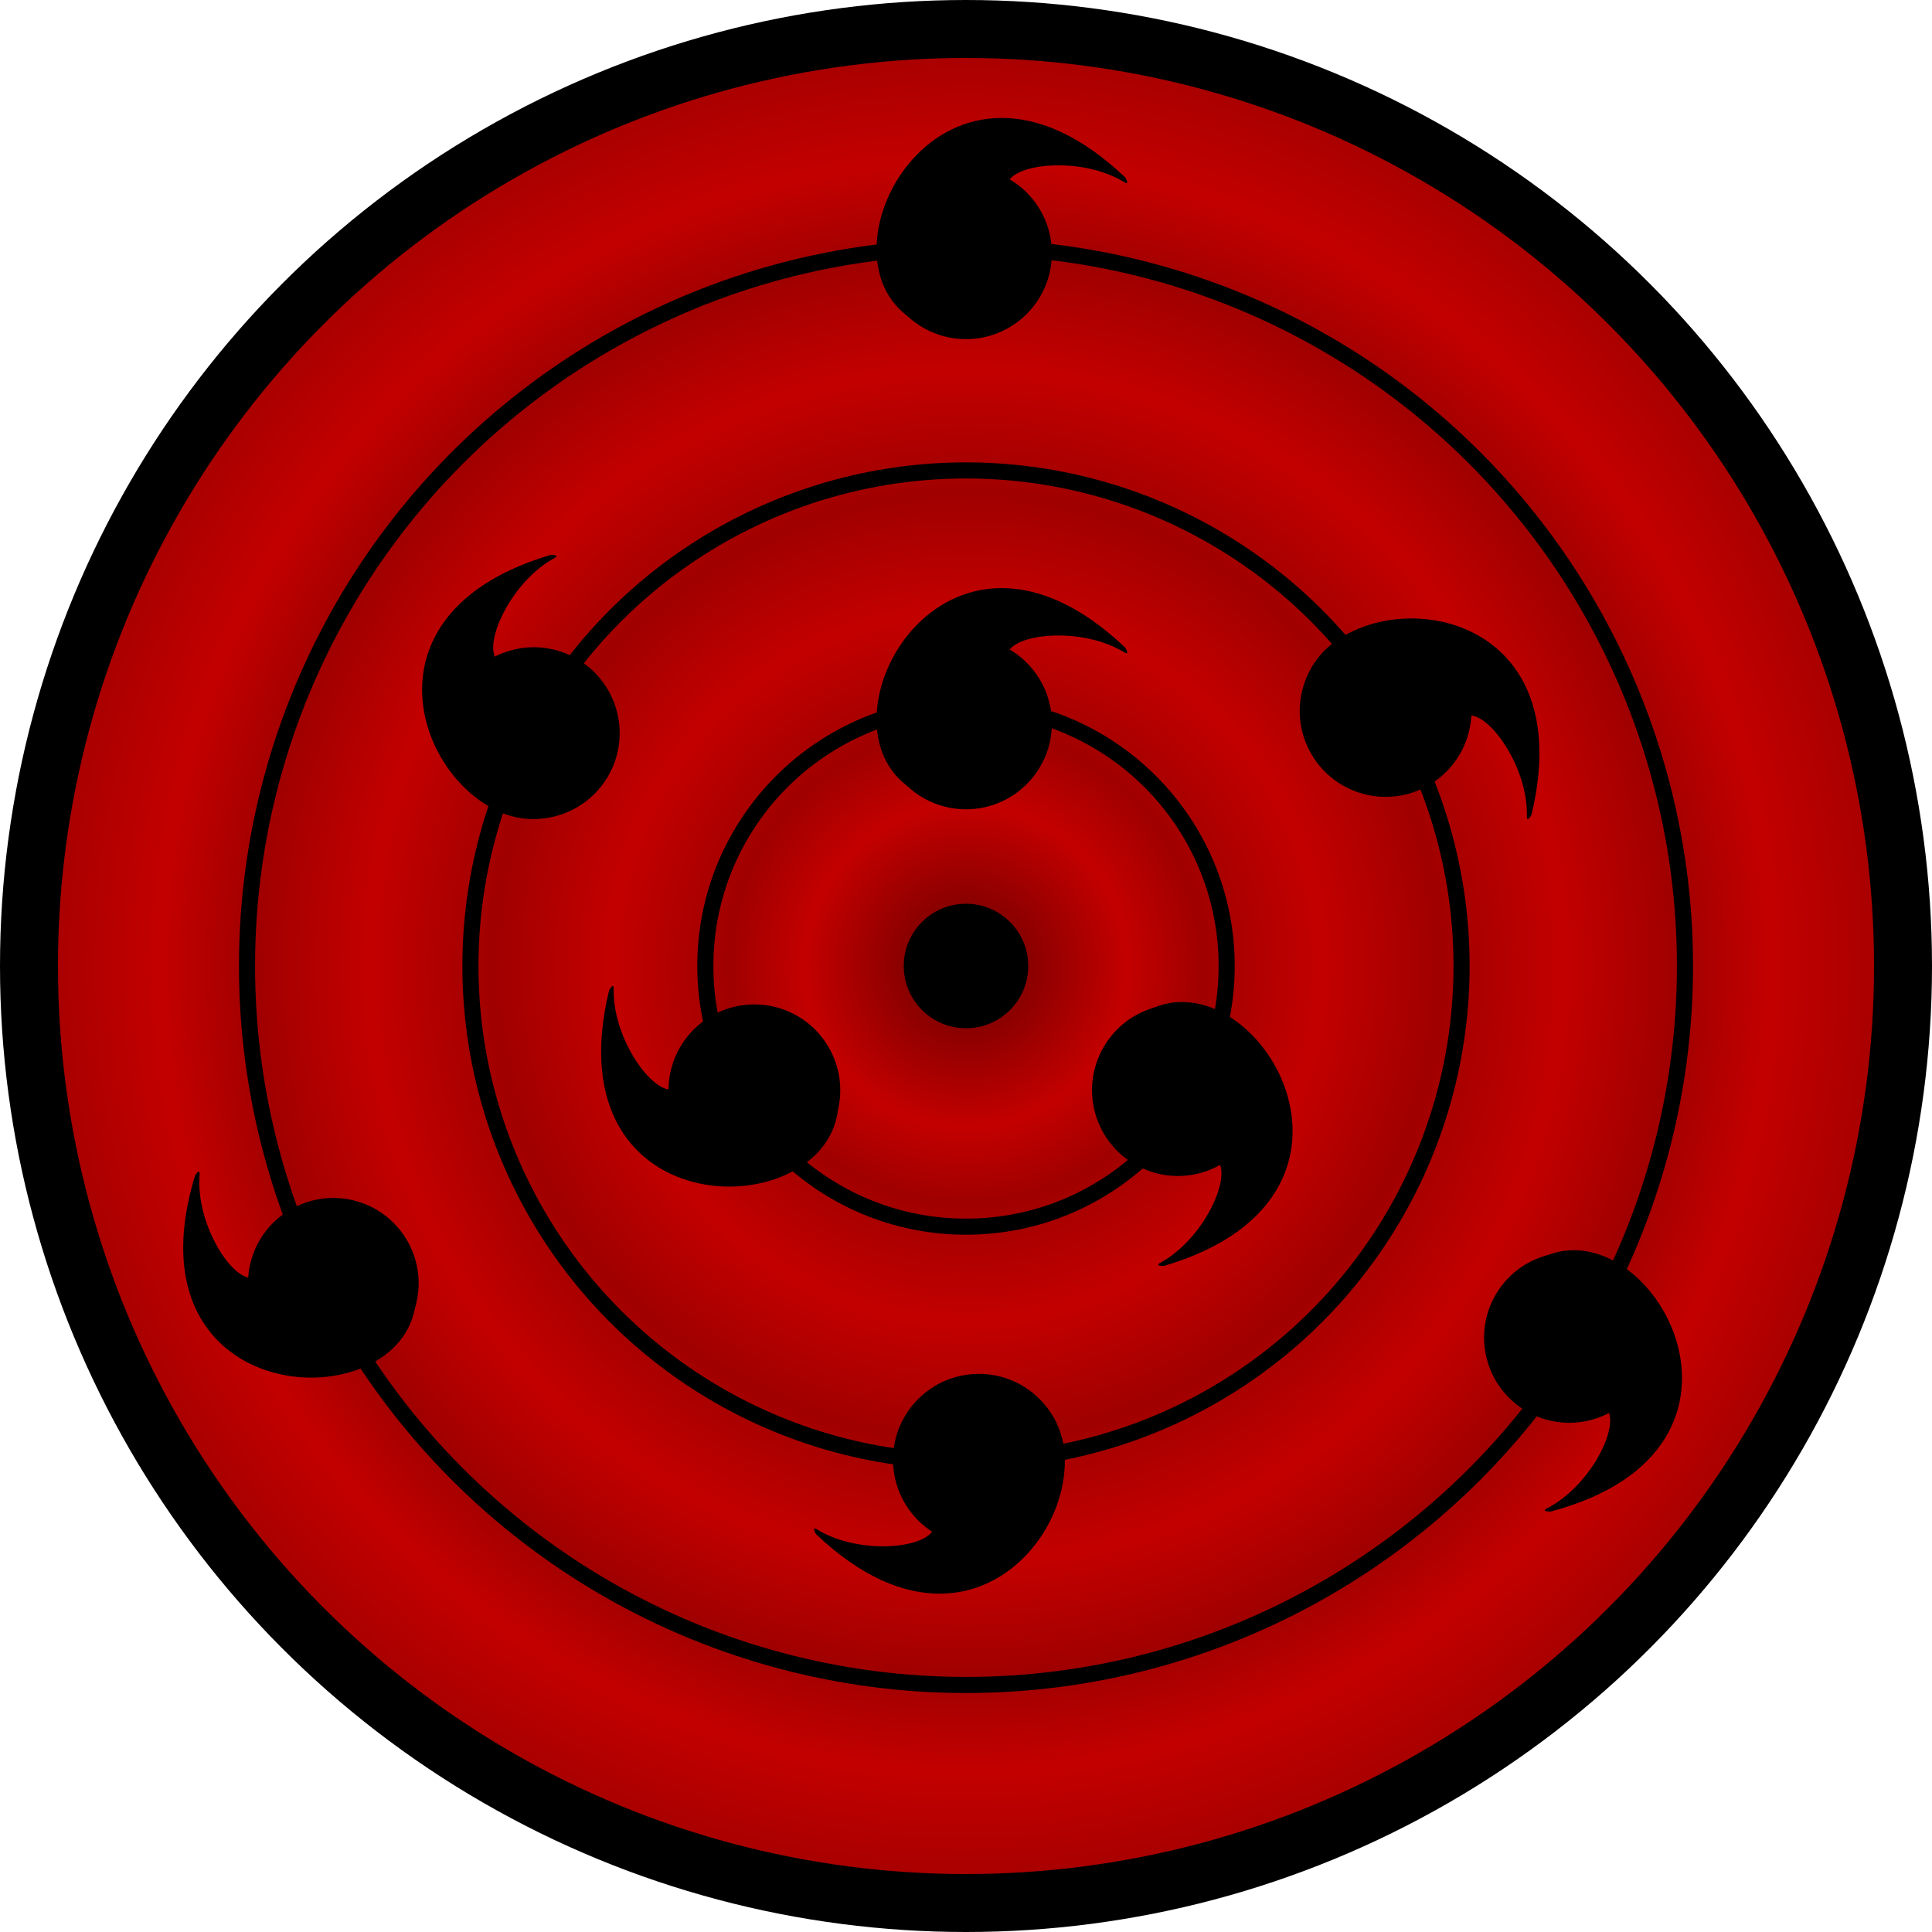 <?xml version="1.0" encoding="UTF-8" standalone="no"?>
<svg
   xmlns:dc="http://purl.org/dc/elements/1.1/"
   xmlns:cc="http://creativecommons.org/ns#"
   xmlns:rdf="http://www.w3.org/1999/02/22-rdf-syntax-ns#"
   xmlns:svg="http://www.w3.org/2000/svg"
   xmlns="http://www.w3.org/2000/svg"
   xmlns:xlink="http://www.w3.org/1999/xlink"
   xmlns:sodipodi="http://sodipodi.sourceforge.net/DTD/sodipodi-0.dtd"
   xmlns:inkscape="http://www.inkscape.org/namespaces/inkscape"
   viewBox="0 0 300 300"
   y="300"
   x="452"
   id="svg4507"
   height="300"
   width="300"
   version="1.1"
   sodipodi:docname="Símbolo_Rinnegan_de_Urashiki.svg"
   inkscape:version="1.0.2 (e86c870879, 2021-01-15)">
  <title
     id="title1051">Simbolo do Rinne Sharingan</title>
  <sodipodi:namedview
     pagecolor="#ffffff"
     bordercolor="#666666"
     borderopacity="1"
     objecttolerance="10"
     gridtolerance="10"
     guidetolerance="10"
     inkscape:pageopacity="0"
     inkscape:pageshadow="2"
     inkscape:window-width="1360"
     inkscape:window-height="705"
     id="namedview46"
     showgrid="false"
     inkscape:zoom="1.2933333"
     inkscape:cx="122.4195"
     inkscape:cy="162.70178"
     inkscape:window-x="-8"
     inkscape:window-y="-8"
     inkscape:window-maximized="1"
     inkscape:current-layer="svg4507" />
  <!-- Created by Lukas Pessoa Dantas -->
  <defs
     id="defs14">
    <radialGradient
       cx="150"
       cy="150"
       fx="150"
       fy="150"
       gradientUnits="userSpaceOnUse"
       r="147"
       id="fondo">
      <stop
         stop-color="#600"
         offset="0"
         id="fondo 9" />
      <stop
         stop-color="#c30000"
         id="fondo 8"
         offset="0.17" />
      <stop
         stop-color="#a00000"
         id="fondo 7"
         offset="0.25" />
      <stop
         stop-color="#c30000"
         offset="0.375"
         id="fondo 6" />
      <stop
         stop-color="#a00000"
         id="fondo 5"
         offset="0.5" />
      <stop
         stop-color="#c30000"
         offset="0.63"
         id="fondo 4" />
      <stop
         stop-color="#a00000"
         id="fondo 3"
         offset="0.75" />
      <stop
         stop-color="#c30000"
         id="fondo 2"
         offset="0.85" />
      <stop
         stop-color="#a00000"
         id="fondo 1"
         offset="1" />
    </radialGradient>
    <radialGradient
       gradientTransform="translate(5.5236816e-7,4.030957e-5)"
       r="147"
       fy="150"
       fx="150"
       cy="150"
       cx="150"
       gradientUnits="userSpaceOnUse"
       id="radialGradient5684"
       xlink:href="#fondo" />
    <radialGradient
       gradientTransform="translate(129.926,63.569)"
       r="147"
       fy="150"
       fx="150"
       cy="150"
       cx="150"
       gradientUnits="userSpaceOnUse"
       id="radialGradient5684-0"
       xlink:href="#fondo-7" />
    <radialGradient
       cx="150"
       cy="150"
       fx="150"
       fy="150"
       gradientUnits="userSpaceOnUse"
       r="147"
       id="fondo-7">
      <stop
         stop-color="#600"
         offset="0"
         id="fondo 9-7" />
      <stop
         stop-color="#c30000"
         id="fondo 8-9"
         offset="0.17" />
      <stop
         stop-color="#a00000"
         id="fondo 7-9"
         offset="0.25" />
      <stop
         stop-color="#c30000"
         offset="0.375"
         id="fondo 6-5" />
      <stop
         stop-color="#a00000"
         id="fondo 5-6"
         offset="0.5" />
      <stop
         stop-color="#c30000"
         offset="0.63"
         id="fondo 4-7" />
      <stop
         stop-color="#a00000"
         id="fondo 3-5"
         offset="0.75" />
      <stop
         stop-color="#c30000"
         id="fondo 2-1"
         offset="0.85" />
      <stop
         stop-color="#a00000"
         id="fondo 1-1"
         offset="1" />
    </radialGradient>
  </defs>
  <circle
     fill="url(#radialGradient5684)"
     stroke="#000000"
     stroke-width="9"
     r="145.5"
     cy="150"
     cx="150"
     id="base" />
  <circle
     fill="none"
     stroke="#000000"
     stroke-width="2.5"
     r="111.643"
     cy="150"
     cx="150"
     id="iris 3" />
  <circle
     fill="none"
     stroke="#000000"
     stroke-width="2.5"
     r="40.476"
     cy="150"
     cx="150"
     id="iris1" />
  <circle
     fill="none"
     stroke="#000000"
     stroke-width="2.5"
     id="iris 2"
     cx="150"
     cy="150"
     r="76.952" />
  <circle
     fill="#000000"
     r="9.667"
     cy="150"
     cx="150"
     id="centro" />
  <g
     transform="translate(-146.205,75.88)"
     id="g7744">
    <use
       x="0"
       y="0"
       xlink:href="#tomoe 1"
       id="use7732"
       width="300"
       height="300"
       transform="rotate(120,160,160)" />
    <use
       transform="rotate(-120,160,160)"
       height="300"
       width="300"
       id="use7734"
       xlink:href="#tomoe 1"
       y="0"
       x="0" />
    <g
       transform="translate(134.037,5.43)"
       id="g7742">
      <use
         x="0"
         y="0"
         xlink:href="#tomoe 3a"
         id="use7738"
         width="300"
         height="300"
         transform="rotate(120,160,160)" />
      <use
         transform="rotate(-120,160,160)"
         height="300"
         width="300"
         id="use7740"
         xlink:href="#tomoe 3a"
         y="0"
         x="0" />
    </g>
  </g>
  <g
     id="g7507"
     transform="translate(-2,15)">
    <circle
       fill="#000000"
       stroke-width="1.067"
       r="13.333"
       cy="97.334"
       cx="152"
       id="tomoe 1a" />
    <path
       fill="#000000"
       stroke-width="1.067"
       d="m 158.71,85.951 c 1.899,-2.671 11.411,-3.453 17.67,0.227 0.134,0.079 1.159,0.814 0.369,-0.599 -28.004,-26.656 -48.951,11.696 -33.261,21.888 z"
       id="tome 1b" />
  </g>
  <circle
     fill="#000000"
     stroke-width="1.067"
     id="tomoe 4a"
     cx="152"
     cy="226.667"
     r="13.333" />
  <path
     fill="#000000"
     stroke-width="1.067"
     d="m 144.735,237.836 c -1.899,2.671 -11.411,3.453 -17.67,-0.227 -0.134,-0.079 -1.159,-0.814 -0.369,0.599 28.004,26.656 48.951,-11.696 33.261,-21.888 z"
     id="tomoe 4b" />
  <g
     transform="rotate(-120,150.015,150.302)"
     id="g7595">
    <g
       transform="translate(-2,15)"
       id="g7589">
      <circle
         fill="#000000"
         stroke-width="1.067"
         id="circle7585"
         cx="152"
         cy="97.334"
         r="13.333" />
      <path
         fill="#000000"
         stroke-width="1.067"
         id="path7587"
         d="m158.71,85.951c1.899,-2.671 11.411,-3.453 17.67,0.227c0.134,0.079 1.159,0.814 0.369,-0.599c-28.004,-26.656 -48.951,11.696 -33.261,21.888l15.222,-21.516z" />
    </g>
    <circle
       fill="#000000"
       stroke-width="1.067"
       r="13.333"
       cy="226.667"
       cx="152"
       id="circle7591" />
    <path
       fill="#000000"
       stroke-width="1.067"
       id="path7593"
       d="m144.735,237.836c-1.899,2.671 -11.411,3.453 -17.67,-0.227c-0.134,-0.079 -1.159,-0.814 -0.369,0.599c28.004,26.656 48.951,-11.696 33.261,-21.888l-15.222,21.516z" />
  </g>
  <g
     id="g7607"
     transform="rotate(120,150.015,150.302)">
    <g
       id="g7601"
       transform="translate(-2,15)">
      <circle
         fill="#000000"
         stroke-width="1.067"
         r="13.333"
         cy="97.334"
         cx="152"
         id="circle7597" />
      <path
         fill="#000000"
         stroke-width="1.067"
         d="m158.71,85.951c1.899,-2.671 11.411,-3.453 17.67,0.227c0.134,0.079 1.159,0.814 0.369,-0.599c-28.004,-26.656 -48.951,11.696 -33.261,21.888l15.222,-21.516z"
         id="path7599" />
    </g>
    <circle
       fill="#000000"
       stroke-width="1.067"
       id="circle7603"
       cx="152"
       cy="226.667"
       r="13.333" />
    <path
       fill="#000000"
       stroke-width="1.067"
       d="m144.735,237.836c-1.899,2.671 -11.411,3.453 -17.67,-0.227c-0.134,-0.079 -1.159,-0.814 -0.369,0.599c28.004,26.656 48.951,-11.696 33.261,-21.888l-15.222,21.516z"
       id="path7605" />
  </g>
  <g
     id="g7507-6"
     transform="translate(-2,-58.007)">
    <circle
       fill="#000000"
       stroke-width="1.067"
       r="13.333"
       cy="97.334"
       cx="152"
       id="tomoe 1a-3" />
    <path
       fill="#000000"
       stroke-width="1.067"
       d="m 158.71,85.951 c 1.899,-2.671 11.411,-3.453 17.67,0.227 0.134,0.079 1.159,0.814 0.369,-0.599 -28.004,-26.656 -48.951,11.696 -33.261,21.888 z"
       id="tome 1b-8" />
  </g>
  <g
     id="g7507-6-3"
     transform="matrix(-0.521,0.845,-0.845,-0.521,405.122,129.965)">
    <circle
       fill="#000000"
       stroke-width="1.067"
       r="13.333"
       cy="97.334"
       cx="152"
       id="tomoe 1a-3-9" />
    <path
       fill="#000000"
       stroke-width="1.067"
       d="m 158.71,85.951 c 1.899,-2.671 11.411,-3.453 17.67,0.227 0.134,0.079 1.159,0.814 0.369,-0.599 -28.004,-26.656 -48.951,11.696 -33.261,21.888 z"
       id="tome 1b-8-7" />
  </g>
  <g
     id="g7507-6-3-0"
     transform="matrix(-0.446,-0.888,0.888,-0.446,33.118,377.656)">
    <circle
       fill="#000000"
       stroke-width="1.067"
       r="13.333"
       cy="97.334"
       cx="152"
       id="tomoe 1a-3-9-4" />
    <path
       fill="#000000"
       stroke-width="1.067"
       d="m 158.71,85.951 c 1.899,-2.671 11.411,-3.453 17.67,0.227 0.134,0.079 1.159,0.814 0.369,-0.599 -28.004,-26.656 -48.951,11.696 -33.261,21.888 z"
       id="tome 1b-8-7-0" />
  </g>
</svg>
